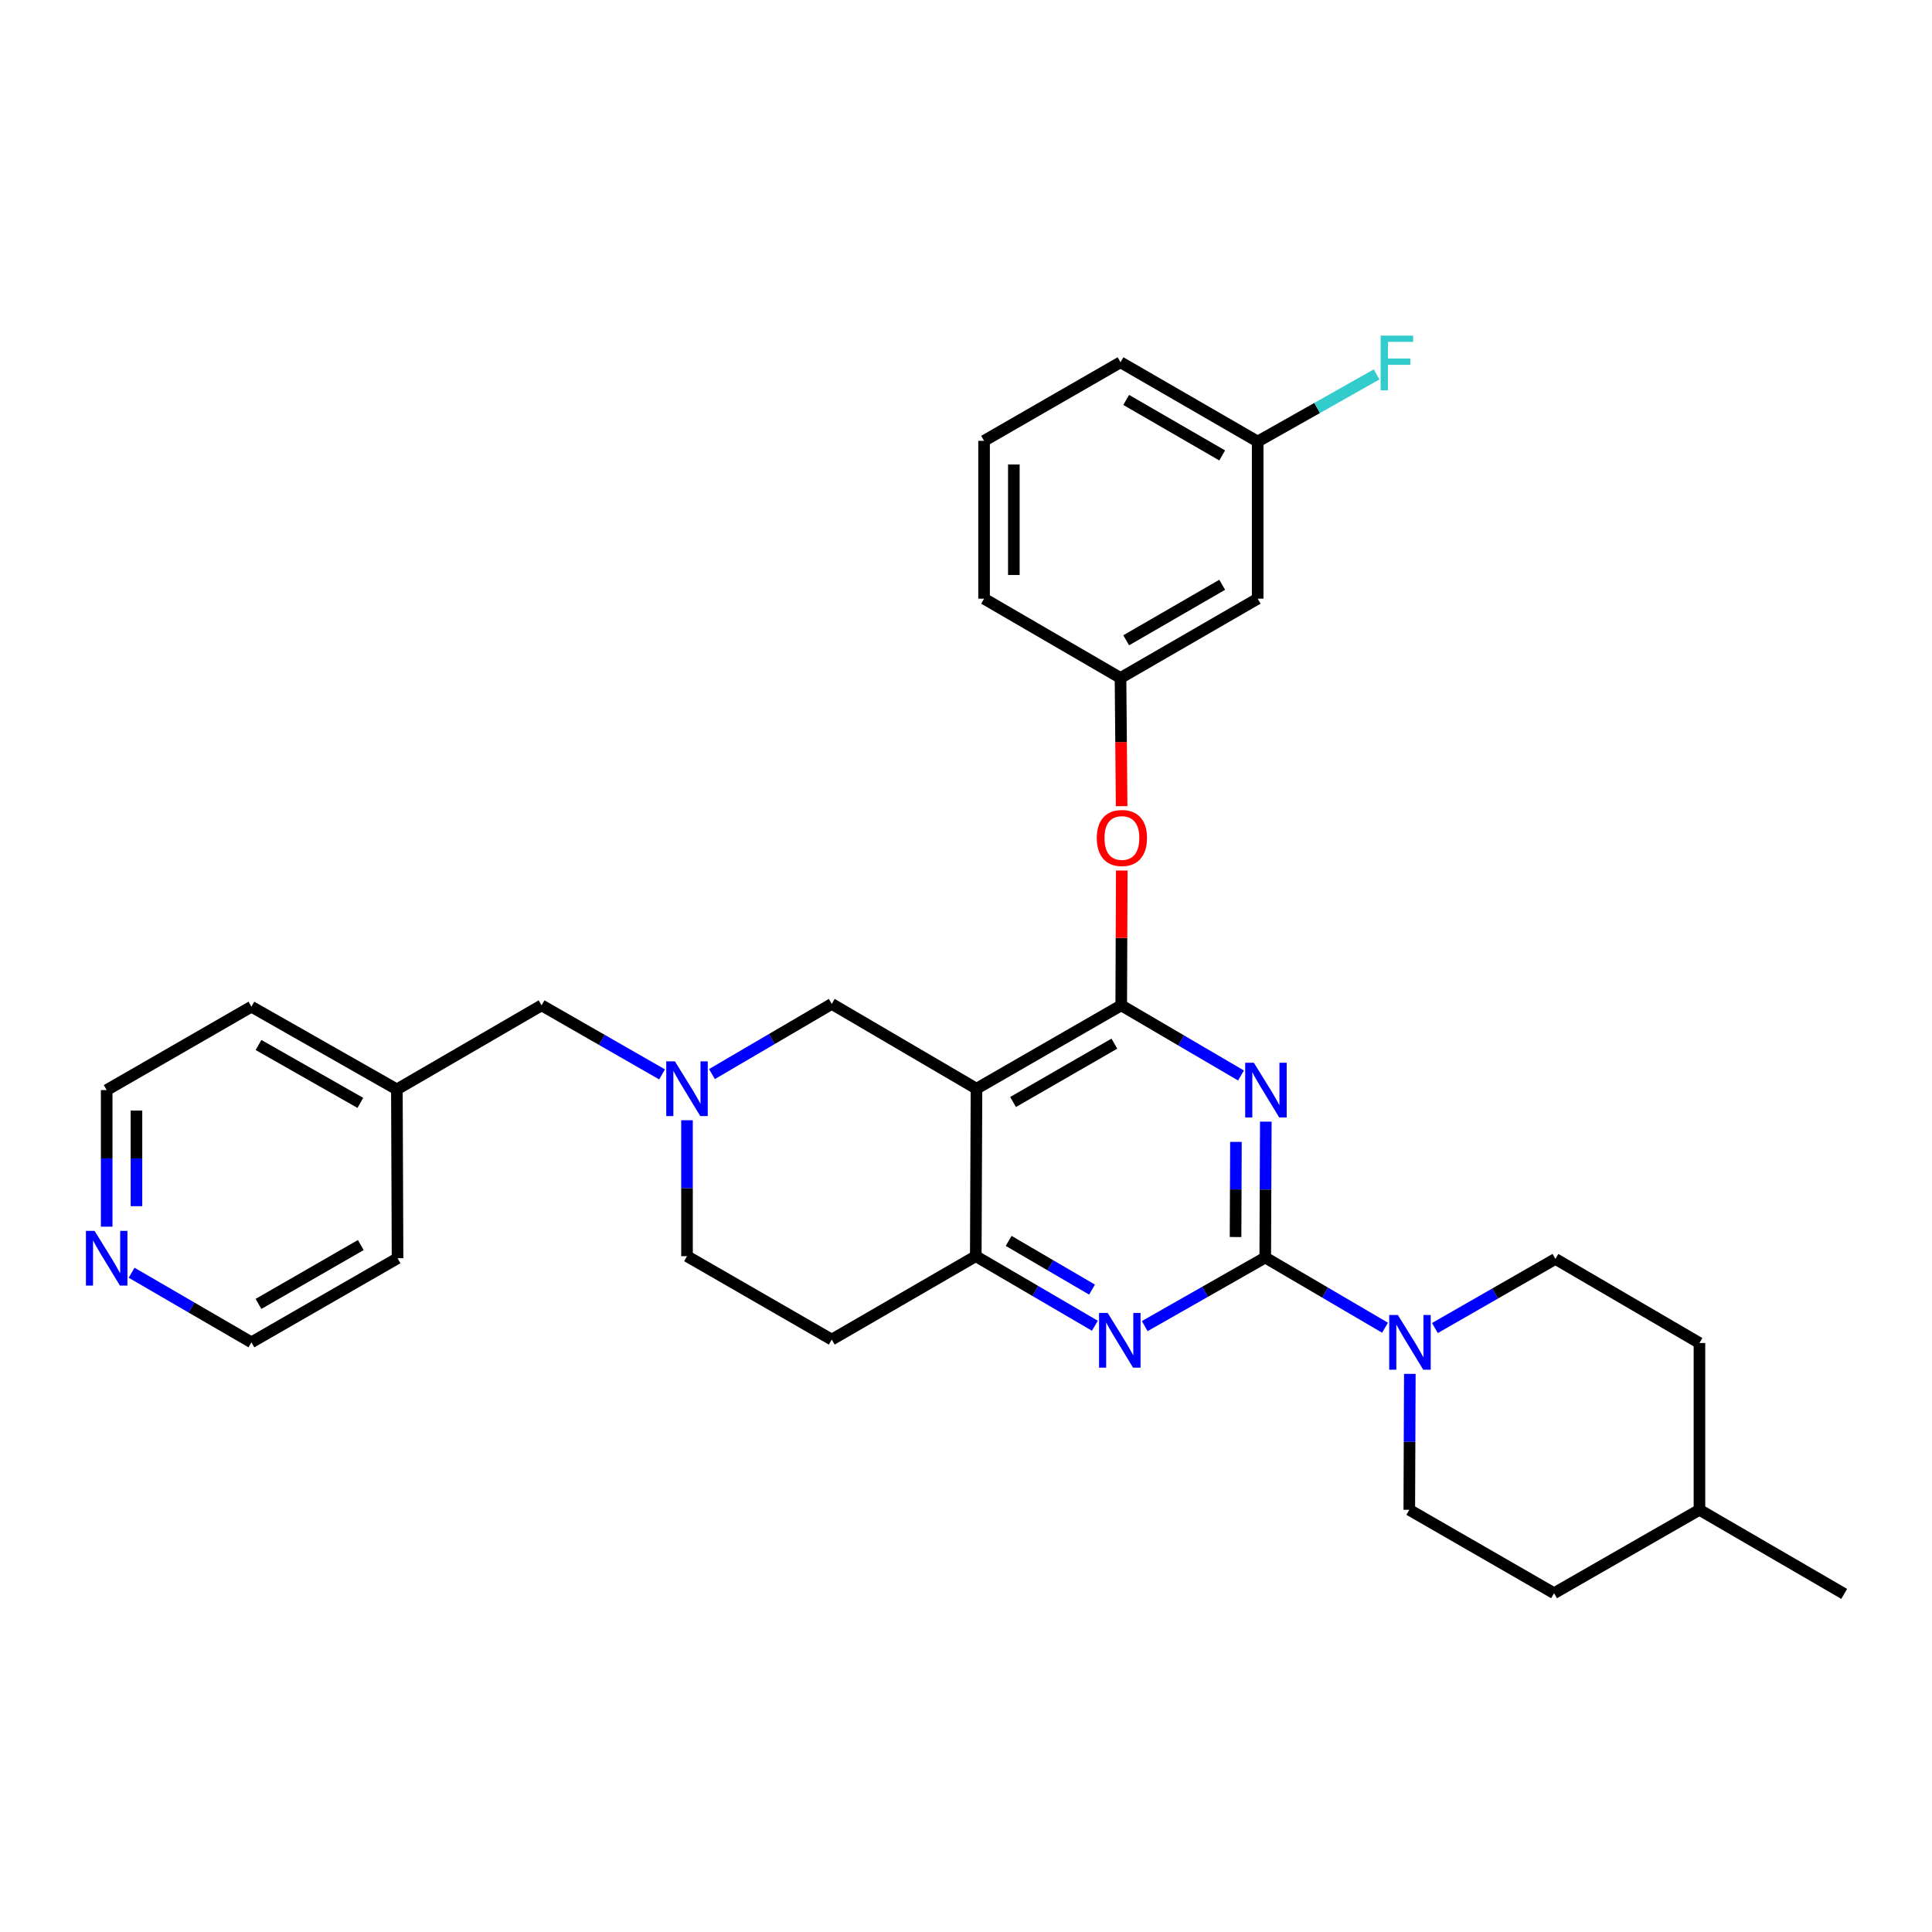 <?xml version='1.0' encoding='iso-8859-1'?>
<svg version='1.1' baseProfile='full'
              xmlns='http://www.w3.org/2000/svg'
                      xmlns:rdkit='http://www.rdkit.org/xml'
                      xmlns:xlink='http://www.w3.org/1999/xlink'
                  xml:space='preserve'
width='1000px' height='1000px' viewBox='0 0 1000 1000'>
<!-- END OF HEADER -->
<rect style='opacity:1.0;fill:#FFFFFF;stroke:none' width='1000' height='1000' x='0' y='0'> </rect>
<path class='bond-0' d='M 655.181,580.556 L 655.035,615.727' style='fill:none;fill-rule:evenodd;stroke:#0000FF;stroke-width:6px;stroke-linecap:butt;stroke-linejoin:miter;stroke-opacity:1' />
<path class='bond-0' d='M 655.035,615.727 L 654.889,650.899' style='fill:none;fill-rule:evenodd;stroke:#000000;stroke-width:6px;stroke-linecap:butt;stroke-linejoin:miter;stroke-opacity:1' />
<path class='bond-0' d='M 639.725,591.043 L 639.623,615.663' style='fill:none;fill-rule:evenodd;stroke:#0000FF;stroke-width:6px;stroke-linecap:butt;stroke-linejoin:miter;stroke-opacity:1' />
<path class='bond-0' d='M 639.623,615.663 L 639.52,640.284' style='fill:none;fill-rule:evenodd;stroke:#000000;stroke-width:6px;stroke-linecap:butt;stroke-linejoin:miter;stroke-opacity:1' />
<path class='bond-1' d='M 642.339,556.668 L 611.341,538.516' style='fill:none;fill-rule:evenodd;stroke:#0000FF;stroke-width:6px;stroke-linecap:butt;stroke-linejoin:miter;stroke-opacity:1' />
<path class='bond-1' d='M 611.341,538.516 L 580.343,520.363' style='fill:none;fill-rule:evenodd;stroke:#000000;stroke-width:6px;stroke-linecap:butt;stroke-linejoin:miter;stroke-opacity:1' />
<path class='bond-3' d='M 654.889,650.899 L 623.701,668.647' style='fill:none;fill-rule:evenodd;stroke:#000000;stroke-width:6px;stroke-linecap:butt;stroke-linejoin:miter;stroke-opacity:1' />
<path class='bond-3' d='M 623.701,668.647 L 592.512,686.394' style='fill:none;fill-rule:evenodd;stroke:#0000FF;stroke-width:6px;stroke-linecap:butt;stroke-linejoin:miter;stroke-opacity:1' />
<path class='bond-5' d='M 654.889,650.899 L 685.887,669.063' style='fill:none;fill-rule:evenodd;stroke:#000000;stroke-width:6px;stroke-linecap:butt;stroke-linejoin:miter;stroke-opacity:1' />
<path class='bond-5' d='M 685.887,669.063 L 716.884,687.226' style='fill:none;fill-rule:evenodd;stroke:#0000FF;stroke-width:6px;stroke-linecap:butt;stroke-linejoin:miter;stroke-opacity:1' />
<path class='bond-2' d='M 580.343,520.363 L 505.429,563.51' style='fill:none;fill-rule:evenodd;stroke:#000000;stroke-width:6px;stroke-linecap:butt;stroke-linejoin:miter;stroke-opacity:1' />
<path class='bond-2' d='M 576.799,540.191 L 524.359,570.393' style='fill:none;fill-rule:evenodd;stroke:#000000;stroke-width:6px;stroke-linecap:butt;stroke-linejoin:miter;stroke-opacity:1' />
<path class='bond-7' d='M 580.343,520.363 L 580.485,485.474' style='fill:none;fill-rule:evenodd;stroke:#000000;stroke-width:6px;stroke-linecap:butt;stroke-linejoin:miter;stroke-opacity:1' />
<path class='bond-7' d='M 580.485,485.474 L 580.626,450.586' style='fill:none;fill-rule:evenodd;stroke:#FF0000;stroke-width:6px;stroke-linecap:butt;stroke-linejoin:miter;stroke-opacity:1' />
<path class='bond-4' d='M 505.429,563.51 L 505.061,650.197' style='fill:none;fill-rule:evenodd;stroke:#000000;stroke-width:6px;stroke-linecap:butt;stroke-linejoin:miter;stroke-opacity:1' />
<path class='bond-8' d='M 505.429,563.51 L 430.515,519.626' style='fill:none;fill-rule:evenodd;stroke:#000000;stroke-width:6px;stroke-linecap:butt;stroke-linejoin:miter;stroke-opacity:1' />
<path class='bond-31' d='M 566.709,686.204 L 535.885,668.201' style='fill:none;fill-rule:evenodd;stroke:#0000FF;stroke-width:6px;stroke-linecap:butt;stroke-linejoin:miter;stroke-opacity:1' />
<path class='bond-31' d='M 535.885,668.201 L 505.061,650.197' style='fill:none;fill-rule:evenodd;stroke:#000000;stroke-width:6px;stroke-linecap:butt;stroke-linejoin:miter;stroke-opacity:1' />
<path class='bond-31' d='M 565.235,667.494 L 543.658,654.892' style='fill:none;fill-rule:evenodd;stroke:#0000FF;stroke-width:6px;stroke-linecap:butt;stroke-linejoin:miter;stroke-opacity:1' />
<path class='bond-31' d='M 543.658,654.892 L 522.082,642.289' style='fill:none;fill-rule:evenodd;stroke:#000000;stroke-width:6px;stroke-linecap:butt;stroke-linejoin:miter;stroke-opacity:1' />
<path class='bond-9' d='M 505.061,650.197 L 430.515,693.37' style='fill:none;fill-rule:evenodd;stroke:#000000;stroke-width:6px;stroke-linecap:butt;stroke-linejoin:miter;stroke-opacity:1' />
<path class='bond-11' d='M 742.704,687.389 L 773.895,669.504' style='fill:none;fill-rule:evenodd;stroke:#0000FF;stroke-width:6px;stroke-linecap:butt;stroke-linejoin:miter;stroke-opacity:1' />
<path class='bond-11' d='M 773.895,669.504 L 805.086,651.619' style='fill:none;fill-rule:evenodd;stroke:#000000;stroke-width:6px;stroke-linecap:butt;stroke-linejoin:miter;stroke-opacity:1' />
<path class='bond-12' d='M 729.729,711.118 L 729.586,746.299' style='fill:none;fill-rule:evenodd;stroke:#0000FF;stroke-width:6px;stroke-linecap:butt;stroke-linejoin:miter;stroke-opacity:1' />
<path class='bond-12' d='M 729.586,746.299 L 729.444,781.479' style='fill:none;fill-rule:evenodd;stroke:#000000;stroke-width:6px;stroke-linecap:butt;stroke-linejoin:miter;stroke-opacity:1' />
<path class='bond-6' d='M 368.503,555.948 L 399.509,537.787' style='fill:none;fill-rule:evenodd;stroke:#0000FF;stroke-width:6px;stroke-linecap:butt;stroke-linejoin:miter;stroke-opacity:1' />
<path class='bond-6' d='M 399.509,537.787 L 430.515,519.626' style='fill:none;fill-rule:evenodd;stroke:#000000;stroke-width:6px;stroke-linecap:butt;stroke-linejoin:miter;stroke-opacity:1' />
<path class='bond-16' d='M 342.684,556.109 L 311.506,538.236' style='fill:none;fill-rule:evenodd;stroke:#0000FF;stroke-width:6px;stroke-linecap:butt;stroke-linejoin:miter;stroke-opacity:1' />
<path class='bond-16' d='M 311.506,538.236 L 280.327,520.363' style='fill:none;fill-rule:evenodd;stroke:#000000;stroke-width:6px;stroke-linecap:butt;stroke-linejoin:miter;stroke-opacity:1' />
<path class='bond-32' d='M 355.593,579.837 L 355.593,615.017' style='fill:none;fill-rule:evenodd;stroke:#0000FF;stroke-width:6px;stroke-linecap:butt;stroke-linejoin:miter;stroke-opacity:1' />
<path class='bond-32' d='M 355.593,615.017 L 355.593,650.197' style='fill:none;fill-rule:evenodd;stroke:#000000;stroke-width:6px;stroke-linecap:butt;stroke-linejoin:miter;stroke-opacity:1' />
<path class='bond-10' d='M 580.552,417.269 L 580.264,384.089' style='fill:none;fill-rule:evenodd;stroke:#FF0000;stroke-width:6px;stroke-linecap:butt;stroke-linejoin:miter;stroke-opacity:1' />
<path class='bond-10' d='M 580.264,384.089 L 579.975,350.909' style='fill:none;fill-rule:evenodd;stroke:#000000;stroke-width:6px;stroke-linecap:butt;stroke-linejoin:miter;stroke-opacity:1' />
<path class='bond-15' d='M 430.515,693.37 L 355.593,650.197' style='fill:none;fill-rule:evenodd;stroke:#000000;stroke-width:6px;stroke-linecap:butt;stroke-linejoin:miter;stroke-opacity:1' />
<path class='bond-13' d='M 579.975,350.909 L 650.968,309.877' style='fill:none;fill-rule:evenodd;stroke:#000000;stroke-width:6px;stroke-linecap:butt;stroke-linejoin:miter;stroke-opacity:1' />
<path class='bond-13' d='M 582.911,331.41 L 632.606,302.688' style='fill:none;fill-rule:evenodd;stroke:#000000;stroke-width:6px;stroke-linecap:butt;stroke-linejoin:miter;stroke-opacity:1' />
<path class='bond-26' d='M 579.975,350.909 L 509.351,309.877' style='fill:none;fill-rule:evenodd;stroke:#000000;stroke-width:6px;stroke-linecap:butt;stroke-linejoin:miter;stroke-opacity:1' />
<path class='bond-19' d='M 805.086,651.619 L 879.631,695.142' style='fill:none;fill-rule:evenodd;stroke:#000000;stroke-width:6px;stroke-linecap:butt;stroke-linejoin:miter;stroke-opacity:1' />
<path class='bond-18' d='M 729.444,781.479 L 804.375,824.643' style='fill:none;fill-rule:evenodd;stroke:#000000;stroke-width:6px;stroke-linecap:butt;stroke-linejoin:miter;stroke-opacity:1' />
<path class='bond-17' d='M 650.968,309.877 L 650.968,228.541' style='fill:none;fill-rule:evenodd;stroke:#000000;stroke-width:6px;stroke-linecap:butt;stroke-linejoin:miter;stroke-opacity:1' />
<path class='bond-14' d='M 55.217,634.932 L 55.217,599.58' style='fill:none;fill-rule:evenodd;stroke:#0000FF;stroke-width:6px;stroke-linecap:butt;stroke-linejoin:miter;stroke-opacity:1' />
<path class='bond-14' d='M 55.217,599.58 L 55.217,564.229' style='fill:none;fill-rule:evenodd;stroke:#000000;stroke-width:6px;stroke-linecap:butt;stroke-linejoin:miter;stroke-opacity:1' />
<path class='bond-14' d='M 70.63,624.326 L 70.63,599.58' style='fill:none;fill-rule:evenodd;stroke:#0000FF;stroke-width:6px;stroke-linecap:butt;stroke-linejoin:miter;stroke-opacity:1' />
<path class='bond-14' d='M 70.63,599.58 L 70.63,574.834' style='fill:none;fill-rule:evenodd;stroke:#000000;stroke-width:6px;stroke-linecap:butt;stroke-linejoin:miter;stroke-opacity:1' />
<path class='bond-35' d='M 68.123,658.766 L 99.127,676.778' style='fill:none;fill-rule:evenodd;stroke:#0000FF;stroke-width:6px;stroke-linecap:butt;stroke-linejoin:miter;stroke-opacity:1' />
<path class='bond-35' d='M 99.127,676.778 L 130.131,694.791' style='fill:none;fill-rule:evenodd;stroke:#000000;stroke-width:6px;stroke-linecap:butt;stroke-linejoin:miter;stroke-opacity:1' />
<path class='bond-21' d='M 280.327,520.363 L 205.422,563.869' style='fill:none;fill-rule:evenodd;stroke:#000000;stroke-width:6px;stroke-linecap:butt;stroke-linejoin:miter;stroke-opacity:1' />
<path class='bond-20' d='M 650.968,228.541 L 681.75,211.169' style='fill:none;fill-rule:evenodd;stroke:#000000;stroke-width:6px;stroke-linecap:butt;stroke-linejoin:miter;stroke-opacity:1' />
<path class='bond-20' d='M 681.75,211.169 L 712.533,193.797' style='fill:none;fill-rule:evenodd;stroke:#33CCCC;stroke-width:6px;stroke-linecap:butt;stroke-linejoin:miter;stroke-opacity:1' />
<path class='bond-27' d='M 650.968,228.541 L 579.975,187.509' style='fill:none;fill-rule:evenodd;stroke:#000000;stroke-width:6px;stroke-linecap:butt;stroke-linejoin:miter;stroke-opacity:1' />
<path class='bond-27' d='M 632.606,235.731 L 582.911,207.008' style='fill:none;fill-rule:evenodd;stroke:#000000;stroke-width:6px;stroke-linecap:butt;stroke-linejoin:miter;stroke-opacity:1' />
<path class='bond-22' d='M 804.375,824.643 L 879.631,781.479' style='fill:none;fill-rule:evenodd;stroke:#000000;stroke-width:6px;stroke-linecap:butt;stroke-linejoin:miter;stroke-opacity:1' />
<path class='bond-33' d='M 879.631,695.142 L 879.631,781.479' style='fill:none;fill-rule:evenodd;stroke:#000000;stroke-width:6px;stroke-linecap:butt;stroke-linejoin:miter;stroke-opacity:1' />
<path class='bond-28' d='M 205.422,563.869 L 205.773,651.267' style='fill:none;fill-rule:evenodd;stroke:#000000;stroke-width:6px;stroke-linecap:butt;stroke-linejoin:miter;stroke-opacity:1' />
<path class='bond-29' d='M 205.422,563.869 L 130.131,521.065' style='fill:none;fill-rule:evenodd;stroke:#000000;stroke-width:6px;stroke-linecap:butt;stroke-linejoin:miter;stroke-opacity:1' />
<path class='bond-29' d='M 186.511,570.847 L 133.807,540.884' style='fill:none;fill-rule:evenodd;stroke:#000000;stroke-width:6px;stroke-linecap:butt;stroke-linejoin:miter;stroke-opacity:1' />
<path class='bond-30' d='M 879.631,781.479 L 954.545,824.994' style='fill:none;fill-rule:evenodd;stroke:#000000;stroke-width:6px;stroke-linecap:butt;stroke-linejoin:miter;stroke-opacity:1' />
<path class='bond-23' d='M 509.351,228.173 L 509.351,309.877' style='fill:none;fill-rule:evenodd;stroke:#000000;stroke-width:6px;stroke-linecap:butt;stroke-linejoin:miter;stroke-opacity:1' />
<path class='bond-23' d='M 524.764,240.429 L 524.764,297.622' style='fill:none;fill-rule:evenodd;stroke:#000000;stroke-width:6px;stroke-linecap:butt;stroke-linejoin:miter;stroke-opacity:1' />
<path class='bond-34' d='M 509.351,228.173 L 579.975,187.509' style='fill:none;fill-rule:evenodd;stroke:#000000;stroke-width:6px;stroke-linecap:butt;stroke-linejoin:miter;stroke-opacity:1' />
<path class='bond-24' d='M 55.217,564.229 L 130.131,521.065' style='fill:none;fill-rule:evenodd;stroke:#000000;stroke-width:6px;stroke-linecap:butt;stroke-linejoin:miter;stroke-opacity:1' />
<path class='bond-25' d='M 130.131,694.791 L 205.773,651.267' style='fill:none;fill-rule:evenodd;stroke:#000000;stroke-width:6px;stroke-linecap:butt;stroke-linejoin:miter;stroke-opacity:1' />
<path class='bond-25' d='M 133.791,674.903 L 186.74,644.437' style='fill:none;fill-rule:evenodd;stroke:#000000;stroke-width:6px;stroke-linecap:butt;stroke-linejoin:miter;stroke-opacity:1' />
<path  class='atom-0' d='M 648.989 550.069
L 658.269 565.069
Q 659.189 566.549, 660.669 569.229
Q 662.149 571.909, 662.229 572.069
L 662.229 550.069
L 665.989 550.069
L 665.989 578.389
L 662.109 578.389
L 652.149 561.989
Q 650.989 560.069, 649.749 557.869
Q 648.549 555.669, 648.189 554.989
L 648.189 578.389
L 644.509 578.389
L 644.509 550.069
L 648.989 550.069
' fill='#0000FF'/>
<path  class='atom-4' d='M 573.347 679.578
L 582.627 694.578
Q 583.547 696.058, 585.027 698.738
Q 586.507 701.418, 586.587 701.578
L 586.587 679.578
L 590.347 679.578
L 590.347 707.898
L 586.467 707.898
L 576.507 691.498
Q 575.347 689.578, 574.107 687.378
Q 572.907 685.178, 572.547 684.498
L 572.547 707.898
L 568.867 707.898
L 568.867 679.578
L 573.347 679.578
' fill='#0000FF'/>
<path  class='atom-6' d='M 723.535 680.631
L 732.815 695.631
Q 733.735 697.111, 735.215 699.791
Q 736.695 702.471, 736.775 702.631
L 736.775 680.631
L 740.535 680.631
L 740.535 708.951
L 736.655 708.951
L 726.695 692.551
Q 725.535 690.631, 724.295 688.431
Q 723.095 686.231, 722.735 685.551
L 722.735 708.951
L 719.055 708.951
L 719.055 680.631
L 723.535 680.631
' fill='#0000FF'/>
<path  class='atom-7' d='M 349.333 549.35
L 358.613 564.35
Q 359.533 565.83, 361.013 568.51
Q 362.493 571.19, 362.573 571.35
L 362.573 549.35
L 366.333 549.35
L 366.333 577.67
L 362.453 577.67
L 352.493 561.27
Q 351.333 559.35, 350.093 557.15
Q 348.893 554.95, 348.533 554.27
L 348.533 577.67
L 344.853 577.67
L 344.853 549.35
L 349.333 549.35
' fill='#0000FF'/>
<path  class='atom-8' d='M 567.694 433.738
Q 567.694 426.938, 571.054 423.138
Q 574.414 419.338, 580.694 419.338
Q 586.974 419.338, 590.334 423.138
Q 593.694 426.938, 593.694 433.738
Q 593.694 440.618, 590.294 444.538
Q 586.894 448.418, 580.694 448.418
Q 574.454 448.418, 571.054 444.538
Q 567.694 440.658, 567.694 433.738
M 580.694 445.218
Q 585.014 445.218, 587.334 442.338
Q 589.694 439.418, 589.694 433.738
Q 589.694 428.178, 587.334 425.378
Q 585.014 422.538, 580.694 422.538
Q 576.374 422.538, 574.014 425.338
Q 571.694 428.138, 571.694 433.738
Q 571.694 439.458, 574.014 442.338
Q 576.374 445.218, 580.694 445.218
' fill='#FF0000'/>
<path  class='atom-15' d='M 48.957 637.107
L 58.237 652.107
Q 59.157 653.587, 60.637 656.267
Q 62.117 658.947, 62.197 659.107
L 62.197 637.107
L 65.957 637.107
L 65.957 665.427
L 62.077 665.427
L 52.117 649.027
Q 50.957 647.107, 49.717 644.907
Q 48.517 642.707, 48.157 642.027
L 48.157 665.427
L 44.477 665.427
L 44.477 637.107
L 48.957 637.107
' fill='#0000FF'/>
<path  class='atom-21' d='M 714.602 173.717
L 731.442 173.717
L 731.442 176.957
L 718.402 176.957
L 718.402 185.557
L 730.002 185.557
L 730.002 188.837
L 718.402 188.837
L 718.402 202.037
L 714.602 202.037
L 714.602 173.717
' fill='#33CCCC'/>
</svg>
